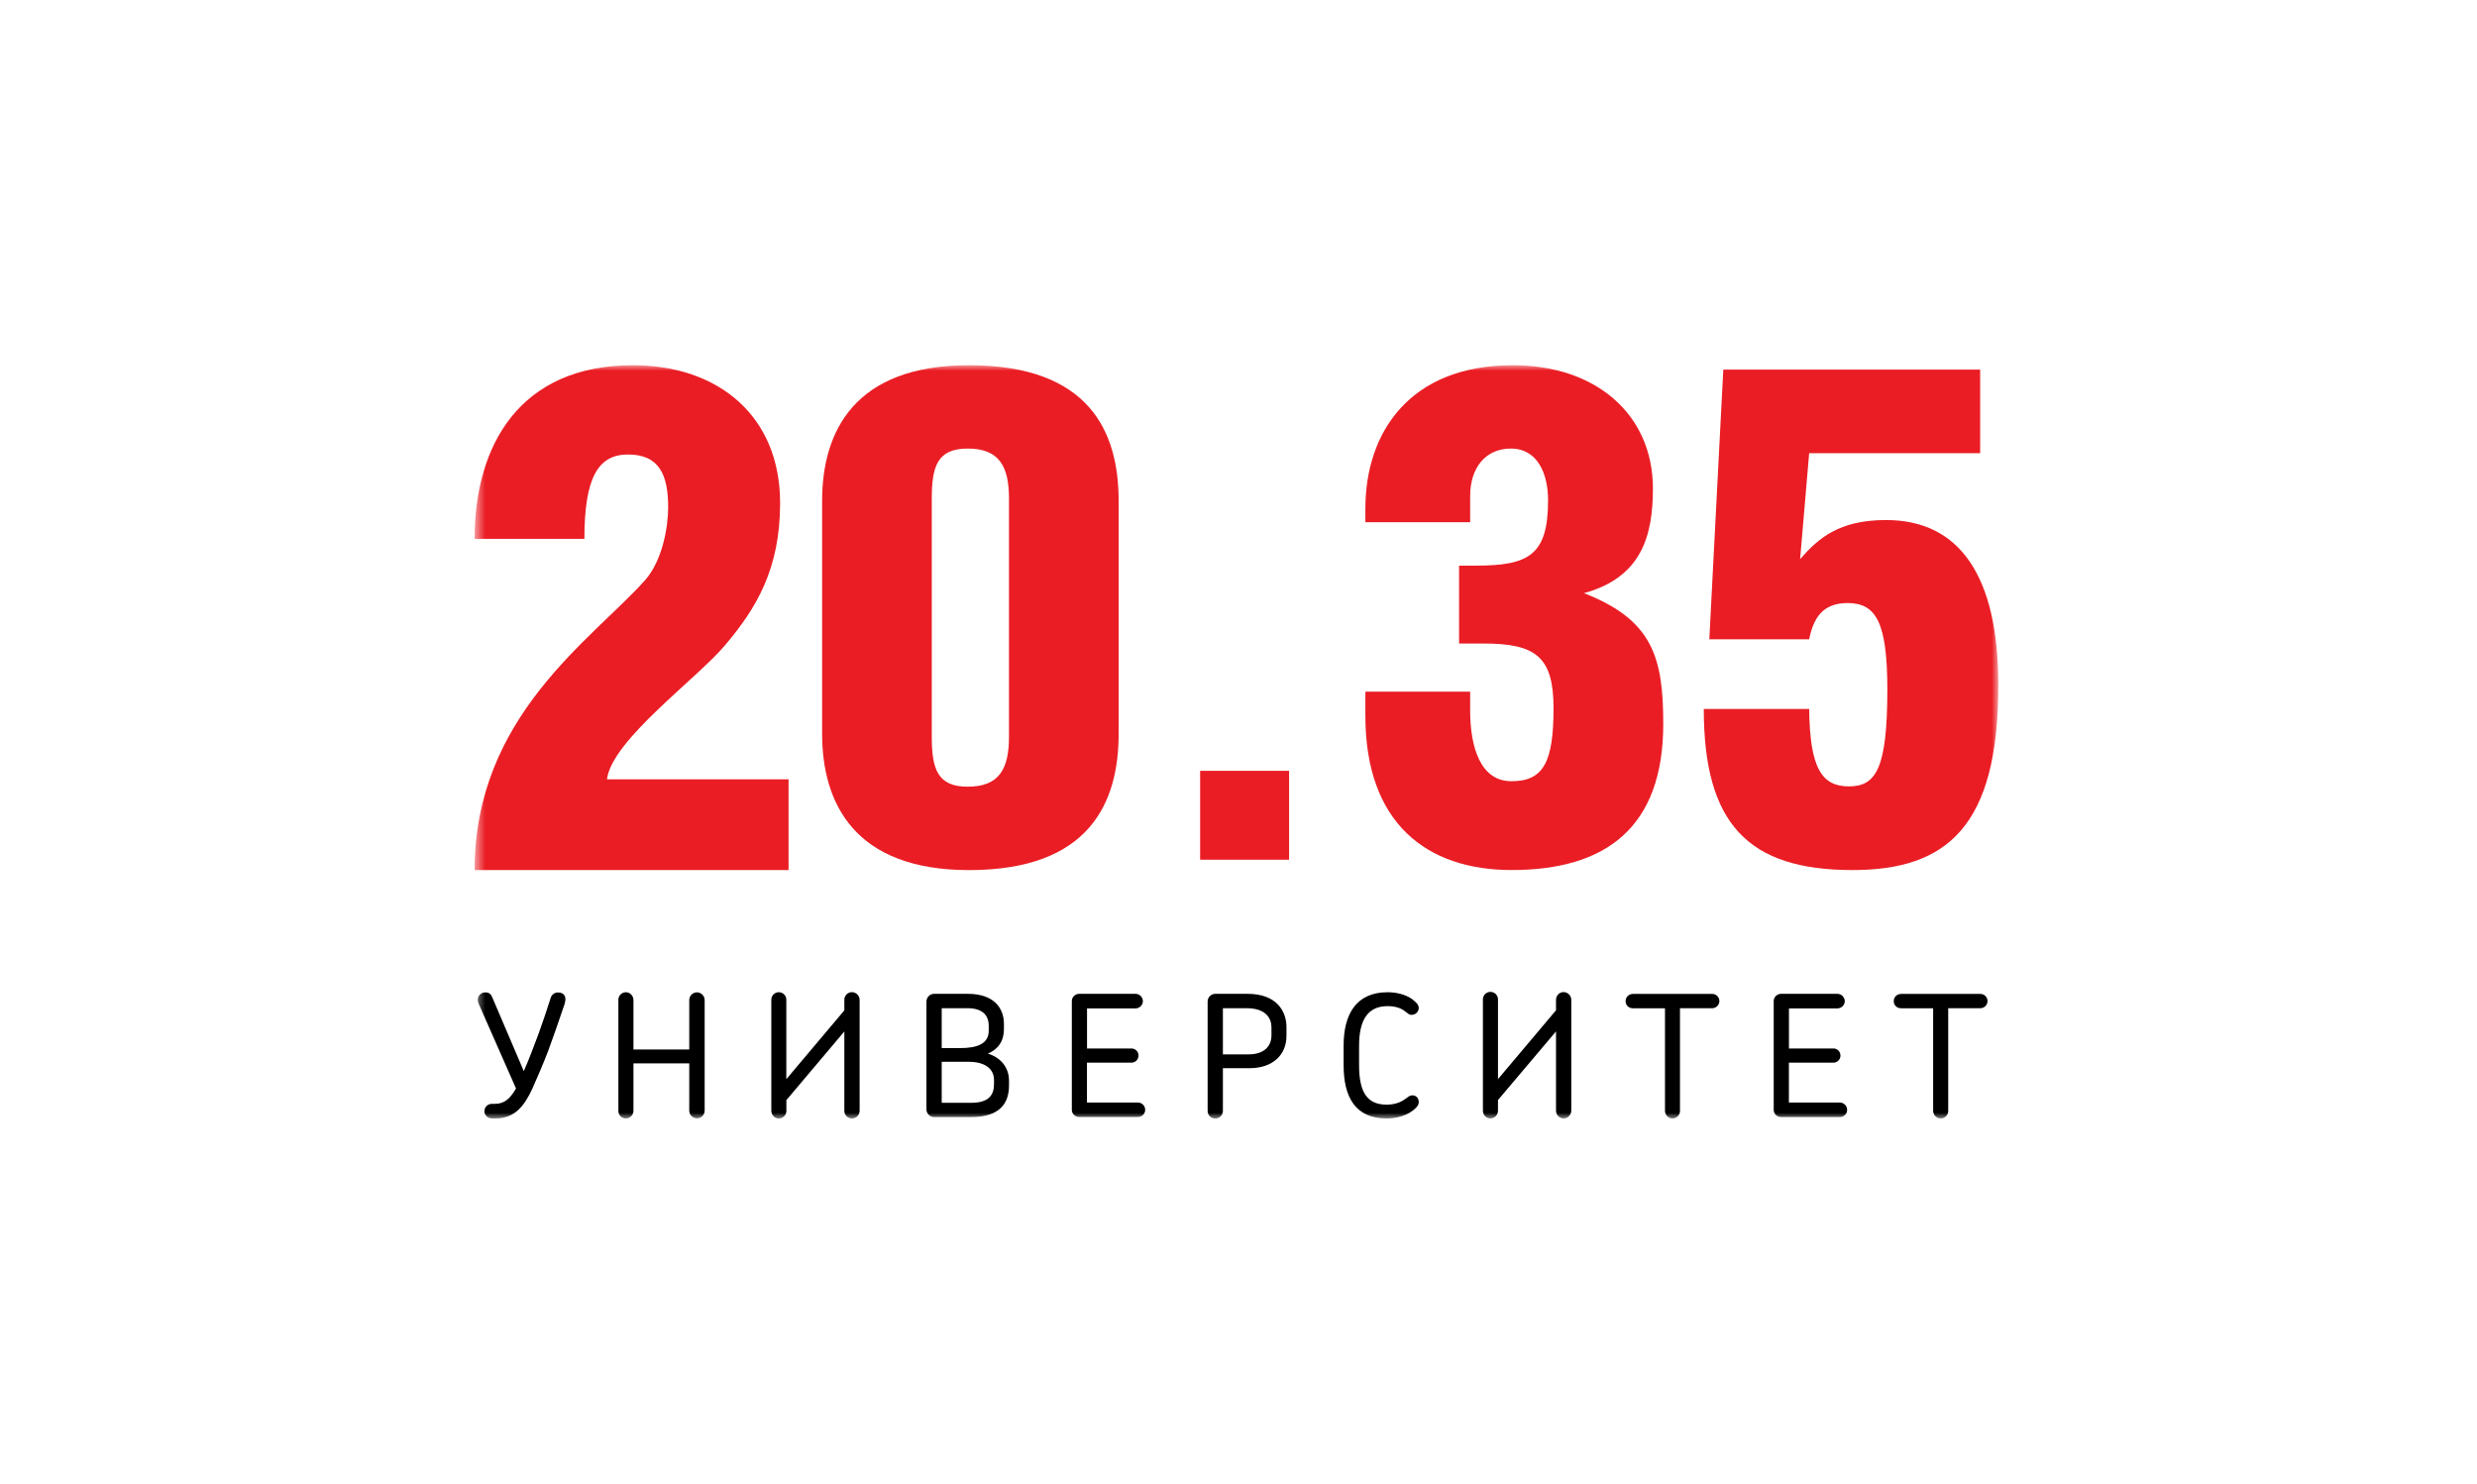 <?xml version="1.0" encoding="UTF-8"?> <svg xmlns="http://www.w3.org/2000/svg" width="217" height="130" viewBox="0 0 217 130" fill="none"><mask id="mask0_2165_870" style="mask-type:luminance" maskUnits="userSpaceOnUse" x="41" y="32" width="135" height="66"><path d="M175.065 32H41.578V98H175.065V32Z" fill="white"></path></mask><g mask="url(#mask0_2165_870)"><path d="M56.499 50.849C58.038 49.122 58.535 46.166 58.535 44.44C58.535 41.667 57.795 39.822 55.019 39.822C52.427 39.822 51.196 41.791 51.196 47.212H41.578C41.578 39.024 45.526 32 55.451 32C62.914 32 68.342 36.434 68.342 44.073C68.342 49.861 66.247 53.314 63.53 56.519C61.062 59.475 53.605 64.832 53.173 68.284H69.082V76.231H41.578C41.578 62.739 51.877 56.022 56.499 50.849Z" fill="#EA1D24"></path><path d="M84.891 32C95.461 32 98 37.853 98 43.89V64.288C98 70.318 95.461 76.237 84.891 76.237C74.864 76.237 72.023 70.383 72.023 64.288V43.89C72.023 37.794 74.859 32 84.891 32ZM81.629 43.706V64.524C81.629 67.362 82.115 68.929 84.772 68.929C87.554 68.929 88.394 67.362 88.394 64.524V43.706C88.394 40.868 87.548 39.302 84.772 39.302C82.109 39.302 81.629 40.868 81.629 43.706Z" fill="#EA1D24"></path><path d="M119.615 45.758V44.552C119.615 37.971 123.421 32 132.542 32C139.851 32 144.805 36.346 144.805 42.802C144.805 46.905 143.84 50.583 138.768 51.972C144.805 54.325 145.711 57.642 145.711 63.436C145.711 72.488 140.698 76.231 132.424 76.231C124.995 76.231 119.615 72.127 119.615 62.715V60.604H128.795V62.236C128.795 65.494 129.701 68.45 132.417 68.45C135.259 68.45 136.099 66.7 136.099 62.053C136.099 57.53 134.531 56.383 129.937 56.383H127.825V49.56H129.275C133.926 49.56 135.62 48.655 135.62 43.825C135.62 41.531 134.714 39.302 132.358 39.302C130.186 39.302 128.795 40.934 128.795 43.464V45.758H119.615Z" fill="#EA1D24"></path><path d="M157.701 48.989C159.294 47.156 161.128 45.565 165.224 45.565C171.705 45.565 175.066 50.514 175.066 60.045C175.066 72.443 170.539 76.233 162.288 76.233C153.115 76.233 149.262 72.142 149.262 62.12H158.494C158.554 67.311 159.595 68.902 161.98 68.902C164.365 68.902 165.342 67.311 165.342 60.411C165.342 54.546 164.365 52.838 161.856 52.838C159.654 52.838 158.862 54.18 158.494 56.013H149.747L150.972 32.375H173.474V39.706H158.494L157.701 48.989Z" fill="#EA1D24"></path><path d="M112.933 67.539H105.139V75.326H112.933V67.539Z" fill="#EA1D24"></path><path d="M48.025 92.073C47.551 93.303 47.09 94.367 46.634 95.39C45.983 96.797 45.154 97.997 43.432 97.997H43.106C42.751 97.997 42.438 97.731 42.438 97.359C42.438 97.01 42.722 96.72 43.071 96.72C43.077 96.72 43.083 96.72 43.089 96.72H43.325C44.213 96.72 44.687 96.259 45.207 95.372L41.934 87.946C41.887 87.84 41.863 87.722 41.857 87.603C41.857 87.243 42.147 86.953 42.508 86.953C42.514 86.953 42.52 86.953 42.526 86.953C42.84 86.953 43.017 87.101 43.118 87.367L45.888 93.853C46.332 92.848 46.805 91.588 47.19 90.554C47.533 89.608 47.959 88.348 48.244 87.432C48.326 87.148 48.593 86.953 48.895 86.959C49.309 86.959 49.534 87.196 49.534 87.55C49.528 87.692 49.504 87.828 49.463 87.964C48.942 89.513 48.468 90.873 48.025 92.073Z" fill="black"></path><path d="M60.383 87.606C60.394 87.233 60.702 86.943 61.075 86.949C61.43 86.961 61.72 87.245 61.732 87.606V97.332C61.72 97.704 61.412 97.994 61.039 97.988C60.684 97.976 60.394 97.692 60.383 97.332V93.169H55.494V97.332C55.488 97.698 55.192 97.994 54.825 98C54.464 97.994 54.168 97.698 54.174 97.332V87.606C54.168 87.245 54.464 86.943 54.825 86.938C55.192 86.943 55.488 87.239 55.494 87.606V91.957H60.383V87.606Z" fill="black"></path><path d="M68.892 97.324C68.898 97.696 68.596 97.998 68.223 98.004C67.868 98.004 67.572 97.69 67.572 97.324V87.592C67.572 87.225 67.868 86.936 68.229 86.936C68.596 86.936 68.886 87.231 68.886 87.592V94.557L73.97 88.526V87.592C73.976 87.225 74.272 86.93 74.639 86.93C75.006 86.941 75.296 87.231 75.308 87.598V97.324C75.308 97.69 75.012 97.992 74.639 98.004C74.266 97.998 73.97 97.696 73.97 97.324V90.377L68.892 96.389V97.324Z" fill="black"></path><path d="M85.092 97.874H81.831C81.464 97.874 81.168 97.579 81.162 97.212V97.206V87.746C81.168 87.38 81.464 87.084 81.831 87.078H84.778C87.063 87.078 87.951 88.308 87.951 89.727V90.17C87.951 91.234 87.43 91.944 86.542 92.317C87.696 92.671 88.395 93.546 88.395 94.699V95.101C88.395 96.704 87.554 97.874 85.092 97.874ZM86.619 89.875C86.619 88.988 86.098 88.338 84.767 88.338H82.5V91.832H84.116C85.613 91.832 86.619 91.459 86.619 90.306V89.875ZM87.081 94.628C87.081 93.623 86.252 93.032 84.855 93.032H82.5V96.627H85.08C86.637 96.627 87.081 95.929 87.081 94.983V94.628Z" fill="black"></path><path d="M99.693 97.868H94.532C94.183 97.868 93.898 97.59 93.898 97.241V97.236V87.717C93.898 87.368 94.183 87.084 94.538 87.078H99.474C99.829 87.078 100.113 87.362 100.125 87.717C100.119 88.071 99.829 88.355 99.474 88.355H95.23V91.867H99.083C99.426 91.844 99.722 92.11 99.74 92.452C99.758 92.795 99.498 93.091 99.154 93.109C99.13 93.109 99.101 93.109 99.077 93.109H95.224V96.603H99.687C100.036 96.603 100.326 96.887 100.326 97.241C100.326 97.596 100.042 97.862 99.693 97.868Z" fill="black"></path><path d="M109.447 93.594H107.133V97.336C107.133 97.703 106.837 98.004 106.464 98.004C106.091 98.004 105.795 97.709 105.795 97.336V87.746C105.801 87.38 106.097 87.084 106.464 87.078H109.293C111.826 87.078 112.702 88.586 112.702 89.993V90.75C112.708 92.423 111.506 93.594 109.447 93.594ZM111.388 90.011C111.388 89.242 110.914 88.338 109.21 88.338H107.133V92.382H109.399C110.79 92.382 111.388 91.613 111.388 90.726V90.011Z" fill="black"></path><path d="M121.567 88.156C119.851 88.156 119.064 89.326 119.064 91.632V93.323C119.064 95.735 119.792 96.788 121.479 96.788C122.071 96.788 122.663 96.64 123.136 96.267C123.391 96.09 123.509 95.972 123.728 95.972C124.071 95.96 124.291 96.238 124.291 96.551C124.291 96.729 124.22 96.894 124.054 97.054C123.373 97.763 122.302 98 121.473 98C118.733 98 117.709 96.12 117.709 93.335V91.603C117.709 88.936 118.762 86.938 121.562 86.938C122.45 86.938 123.432 87.192 124.036 87.824C124.213 87.99 124.291 88.15 124.291 88.327C124.279 88.664 123.994 88.93 123.657 88.918C123.45 88.93 123.344 88.8 123.107 88.623C122.71 88.303 122.189 88.156 121.567 88.156Z" fill="black"></path><path d="M131.232 97.318C131.232 97.691 130.937 97.992 130.564 97.998C130.209 97.998 129.912 97.685 129.912 97.318V87.587C129.901 87.22 130.191 86.918 130.552 86.907C130.919 86.895 131.221 87.184 131.232 87.545C131.232 87.557 131.232 87.569 131.232 87.587V94.551L136.316 88.521V87.587C136.323 87.22 136.618 86.924 136.985 86.924C137.353 86.936 137.642 87.226 137.654 87.592V97.318C137.648 97.685 137.358 97.986 136.985 97.998C136.613 97.992 136.316 97.691 136.316 97.318V90.371L131.232 96.384V97.318Z" fill="black"></path><path d="M147.177 88.345V97.332C147.183 97.693 146.887 97.994 146.526 98C146.159 97.994 145.863 97.699 145.863 97.332V88.345H143.063C142.69 88.345 142.412 88.079 142.412 87.725C142.412 87.352 142.697 87.086 143.063 87.086H150C150.349 87.086 150.627 87.37 150.627 87.713C150.627 88.056 150.343 88.339 150 88.339H147.177V88.345Z" fill="black"></path><path d="M161.187 97.874H156.025C155.676 97.874 155.392 97.596 155.387 97.248C155.387 97.242 155.387 97.242 155.387 97.236V87.717C155.387 87.368 155.671 87.084 156.025 87.078H160.962C161.317 87.078 161.601 87.362 161.613 87.717C161.607 88.072 161.317 88.355 160.962 88.355H156.724V91.867H160.577C160.92 91.844 161.216 92.11 161.234 92.453C161.257 92.795 160.991 93.091 160.648 93.109C160.624 93.109 160.595 93.109 160.571 93.109H156.718V96.603H161.181C161.53 96.603 161.82 96.887 161.82 97.242C161.82 97.596 161.542 97.868 161.187 97.874Z" fill="black"></path><path d="M170.675 88.345V97.332C170.681 97.693 170.384 97.994 170.023 98C169.657 97.994 169.361 97.699 169.355 97.332V88.345H166.556C166.182 88.345 165.904 88.079 165.904 87.725C165.904 87.352 166.189 87.086 166.556 87.086H173.492C173.841 87.086 174.119 87.37 174.119 87.713C174.119 88.056 173.835 88.339 173.492 88.339H170.675V88.345Z" fill="black"></path></g></svg> 